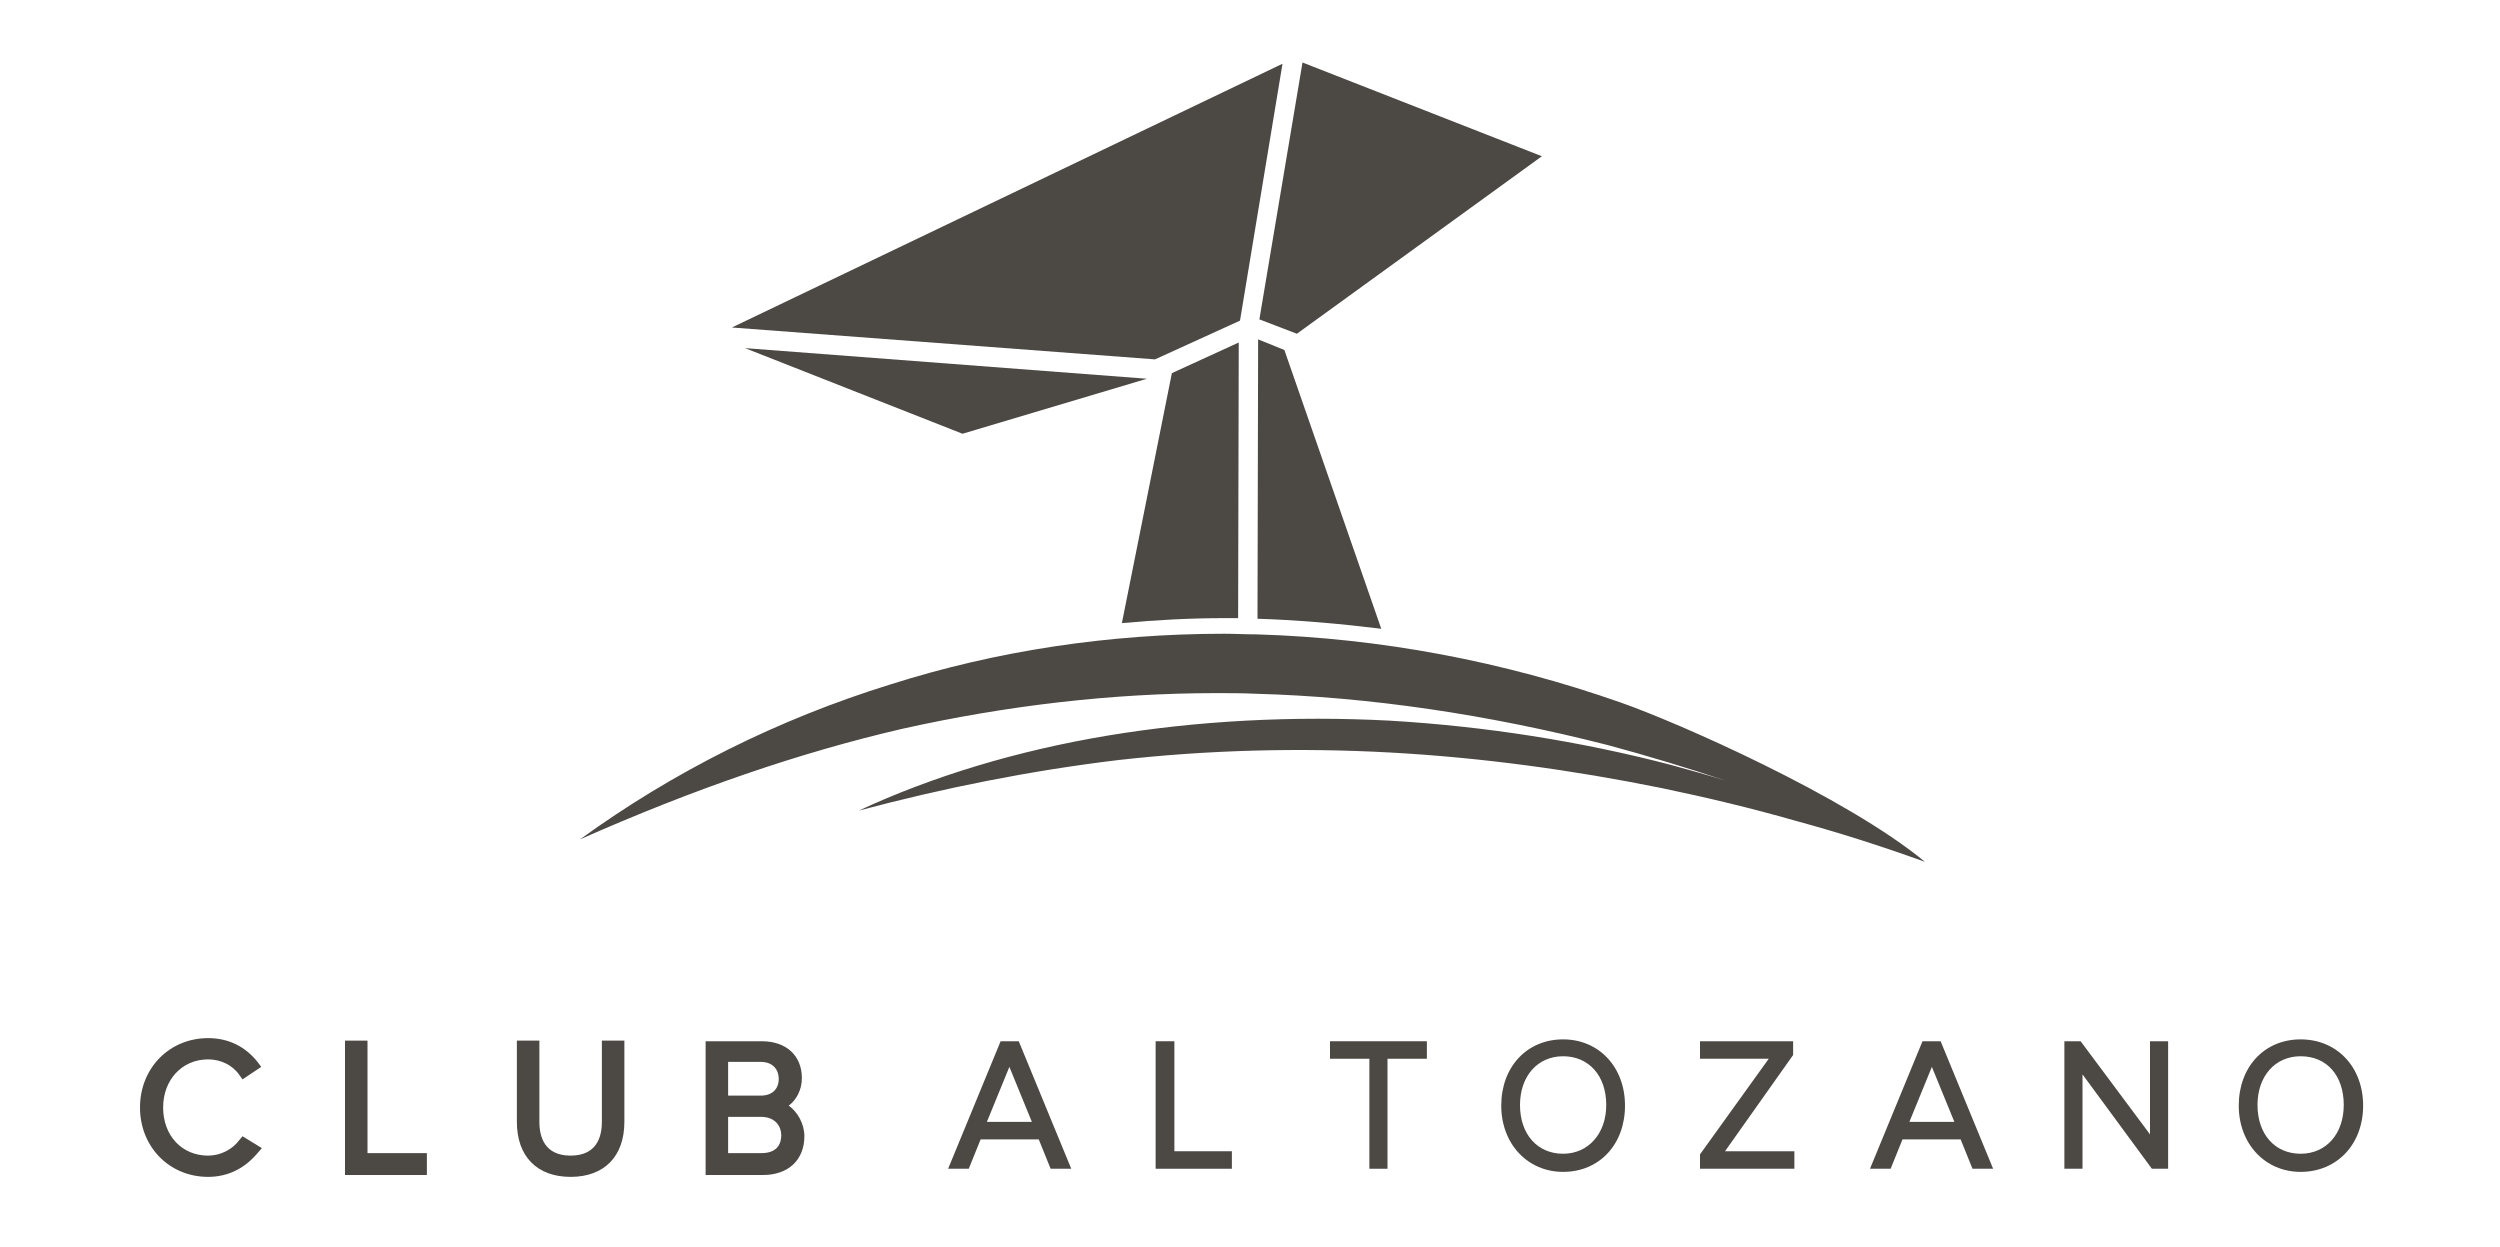 <?xml version="1.0" encoding="utf-8"?>
<!-- Generator: Adobe Illustrator 24.3.2, SVG Export Plug-In . SVG Version: 6.00 Build 0)  -->
<svg version="1.1" id="Capa_1" xmlns="http://www.w3.org/2000/svg" xmlns:xlink="http://www.w3.org/1999/xlink" x="0px" y="0px"
	 viewBox="0 0 400 199.5" style="enable-background:new 0 0 400 199.5;" xml:space="preserve">
<style type="text/css">
	.st0{fill:#4C4844;}
</style>
<g>
	<g>
		<g>
			<path class="st0" d="M160.1,166.6l-8.4,20.4h3.3l1.9-4.7h9.3l1.9,4.7h3.3l-8.4-20.4H160.1z M157.9,179.5l3.6-8.8l3.6,8.8H157.9z"
				/>
		</g>
	</g>
	<g>
		<g>
			<polygon class="st0" points="187.9,166.6 184.9,166.6 184.9,187 197.1,187 197.1,184.2 187.9,184.2 			"/>
		</g>
	</g>
	<g>
		<g>
			<polygon class="st0" points="212.8,169.4 219.1,169.4 219.1,187 222,187 222,169.4 228.3,169.4 228.3,166.6 212.8,166.6 			"/>
		</g>
	</g>
	<g>
		<g>
			<path class="st0" d="M250.1,166.3c-5.8,0-9.9,4.4-9.9,10.6c0,6.1,4.2,10.6,9.9,10.6c5.8,0,9.9-4.4,9.9-10.6
				C260,170.7,255.8,166.3,250.1,166.3 M250.1,184.6c-4.1,0-6.9-3.1-6.9-7.8c0-4.6,2.8-7.8,6.9-7.8c4.1,0,6.9,3.1,6.9,7.8
				C257,181.4,254.1,184.6,250.1,184.6"/>
		</g>
	</g>
	<g>
		<g>
			<polygon class="st0" points="286.9,168.8 286.9,166.6 272,166.6 272,169.4 283,169.4 272,184.7 272,187 287.1,187 287.1,184.2 
				276,184.2 			"/>
		</g>
	</g>
	<g>
		<g>
			<path class="st0" d="M307.6,166.6l-8.4,20.4h3.3l1.9-4.7h9.3l1.9,4.7h3.3l-8.4-20.4H307.6z M305.5,179.5l3.6-8.8l3.6,8.8H305.5z"
				/>
		</g>
	</g>
	<g>
		<g>
			<polygon class="st0" points="344,181.5 332.9,166.6 330.3,166.6 330.3,187 333.2,187 333.2,171.9 344.3,187 346.9,187 
				346.9,166.6 344,166.6 			"/>
		</g>
	</g>
	<g>
		<g>
			<path class="st0" d="M368.1,166.3c-5.8,0-9.9,4.4-9.9,10.6c0,6.1,4.2,10.6,9.9,10.6c5.8,0,10-4.4,10-10.6
				C378.1,170.7,373.9,166.3,368.1,166.3 M368.1,184.6c-4.1,0-6.9-3.1-6.9-7.8c0-4.6,2.8-7.8,6.9-7.8c4.2,0,6.9,3.1,6.9,7.8
				C375,181.4,372.2,184.6,368.1,184.6"/>
		</g>
	</g>
	<path class="st0" d="M38.3,182.4c-1.1,1.5-3,2.5-5,2.5c-4.2,0-7.2-3.2-7.2-7.7c0-4.4,3-7.7,7.2-7.7c2,0,3.9,0.9,5,2.5l0.5,0.7l3-2
		l-0.6-0.8c-2-2.5-4.7-3.8-7.9-3.8c-6.2,0-10.9,4.8-10.9,11.1c0,6.3,4.7,11.1,10.9,11.1c3.1,0,5.8-1.3,7.9-3.8l0.7-0.8l-3.1-1.9
		L38.3,182.4z"/>
	<polygon class="st0" points="58.8,166.5 55.2,166.5 55.2,188 68.3,188 68.3,184.5 58.8,184.5 	"/>
	<path class="st0" d="M96.3,179.5c0,2.5-0.9,5.4-5,5.4c-4.1,0-5-2.9-5-5.4v-13h-3.6v13c0,5.5,3.2,8.8,8.6,8.8c5.4,0,8.6-3.3,8.6-8.8
		v-13h-3.6V179.5z"/>
	<path class="st0" d="M126.2,176.9c1.2-0.9,2.1-2.5,2.1-4.4c0-3.6-2.5-5.9-6.4-5.9h-9V188h9.2c4,0,6.6-2.4,6.6-6.2
		C128.7,179.8,127.6,177.9,126.2,176.9z M121.7,175.3h-5.2v-5.4h5.2c2.1,0,2.9,1.4,2.9,2.7C124.6,174.3,123.5,175.3,121.7,175.3z
		 M116.5,178.7h5.3c2.3,0,3.2,1.6,3.2,2.9c0,1.9-1.1,2.9-3.2,2.9h-5.3V178.7z"/>
</g>
<g>
	<g>
		<g>
			<path class="st0" d="M167.1,99.2"/>
		</g>
	</g>
	<polygon class="st0" points="207,9.4 207,9.4 207,9.4 	"/>
	<polygon class="st0" points="208.4,10 201.5,51.1 207.5,53.4 246.7,25 	"/>
	<g>
		<path class="st0" d="M195.9,98.9c0.7,0,1.4,0,2.2,0l0.1-44.1l-10.7,4.9l-8,40C184.9,99.2,190.4,98.9,195.9,98.9z"/>
	</g>
	<g>
		<path class="st0" d="M201.2,99c6.6,0.2,13.2,0.8,19.8,1.6L205.5,56l-4.2-1.7L201.2,99C201.2,99,201.2,99,201.2,99z"/>
	</g>
	<path class="st0" d="M259.3,112.4c-18.8-6.6-38.4-10.3-58.2-10.9c-1.7,0-3.5-0.1-5.2-0.1c-18.4,0-36.4,2.7-53.4,8.1
		c-18.1,5.6-34.8,14-49.7,24.8c18.3-8.1,35.2-13.9,51.6-17.7c16.6-3.7,33.5-5.7,50.2-5.7c2.1,0,4.2,0,6.3,0.1
		c18.2,0.5,37.1,3.3,56.3,8.2c6.7,1.8,12.9,3.7,18.9,5.7c-2.9-0.9-5.8-1.7-8.7-2.5c-14.5-3.8-29.8-6.2-45.1-7.1
		c-15.3-0.8-30.7,0-45.1,2.4c-14.4,2.4-28,6.5-39.8,12c13.5-3.6,27.4-6.4,41.6-8.1c14.2-1.6,28.8-2,43.4-1.2
		c14.6,0.8,29.2,2.8,43.5,5.7c7.2,1.5,14.3,3.2,21.3,5.2c7,1.9,13.9,4.1,20.8,6.6C295.3,127.4,268.2,115.5,259.3,112.4z"/>
	<g>
		<polygon class="st0" points="119.2,55.7 154,69.4 183.5,60.6 		"/>
		<polygon class="st0" points="117.1,52.4 184.8,57.5 198.4,51.3 205.2,10.2 		"/>
	</g>
</g>
</svg>
